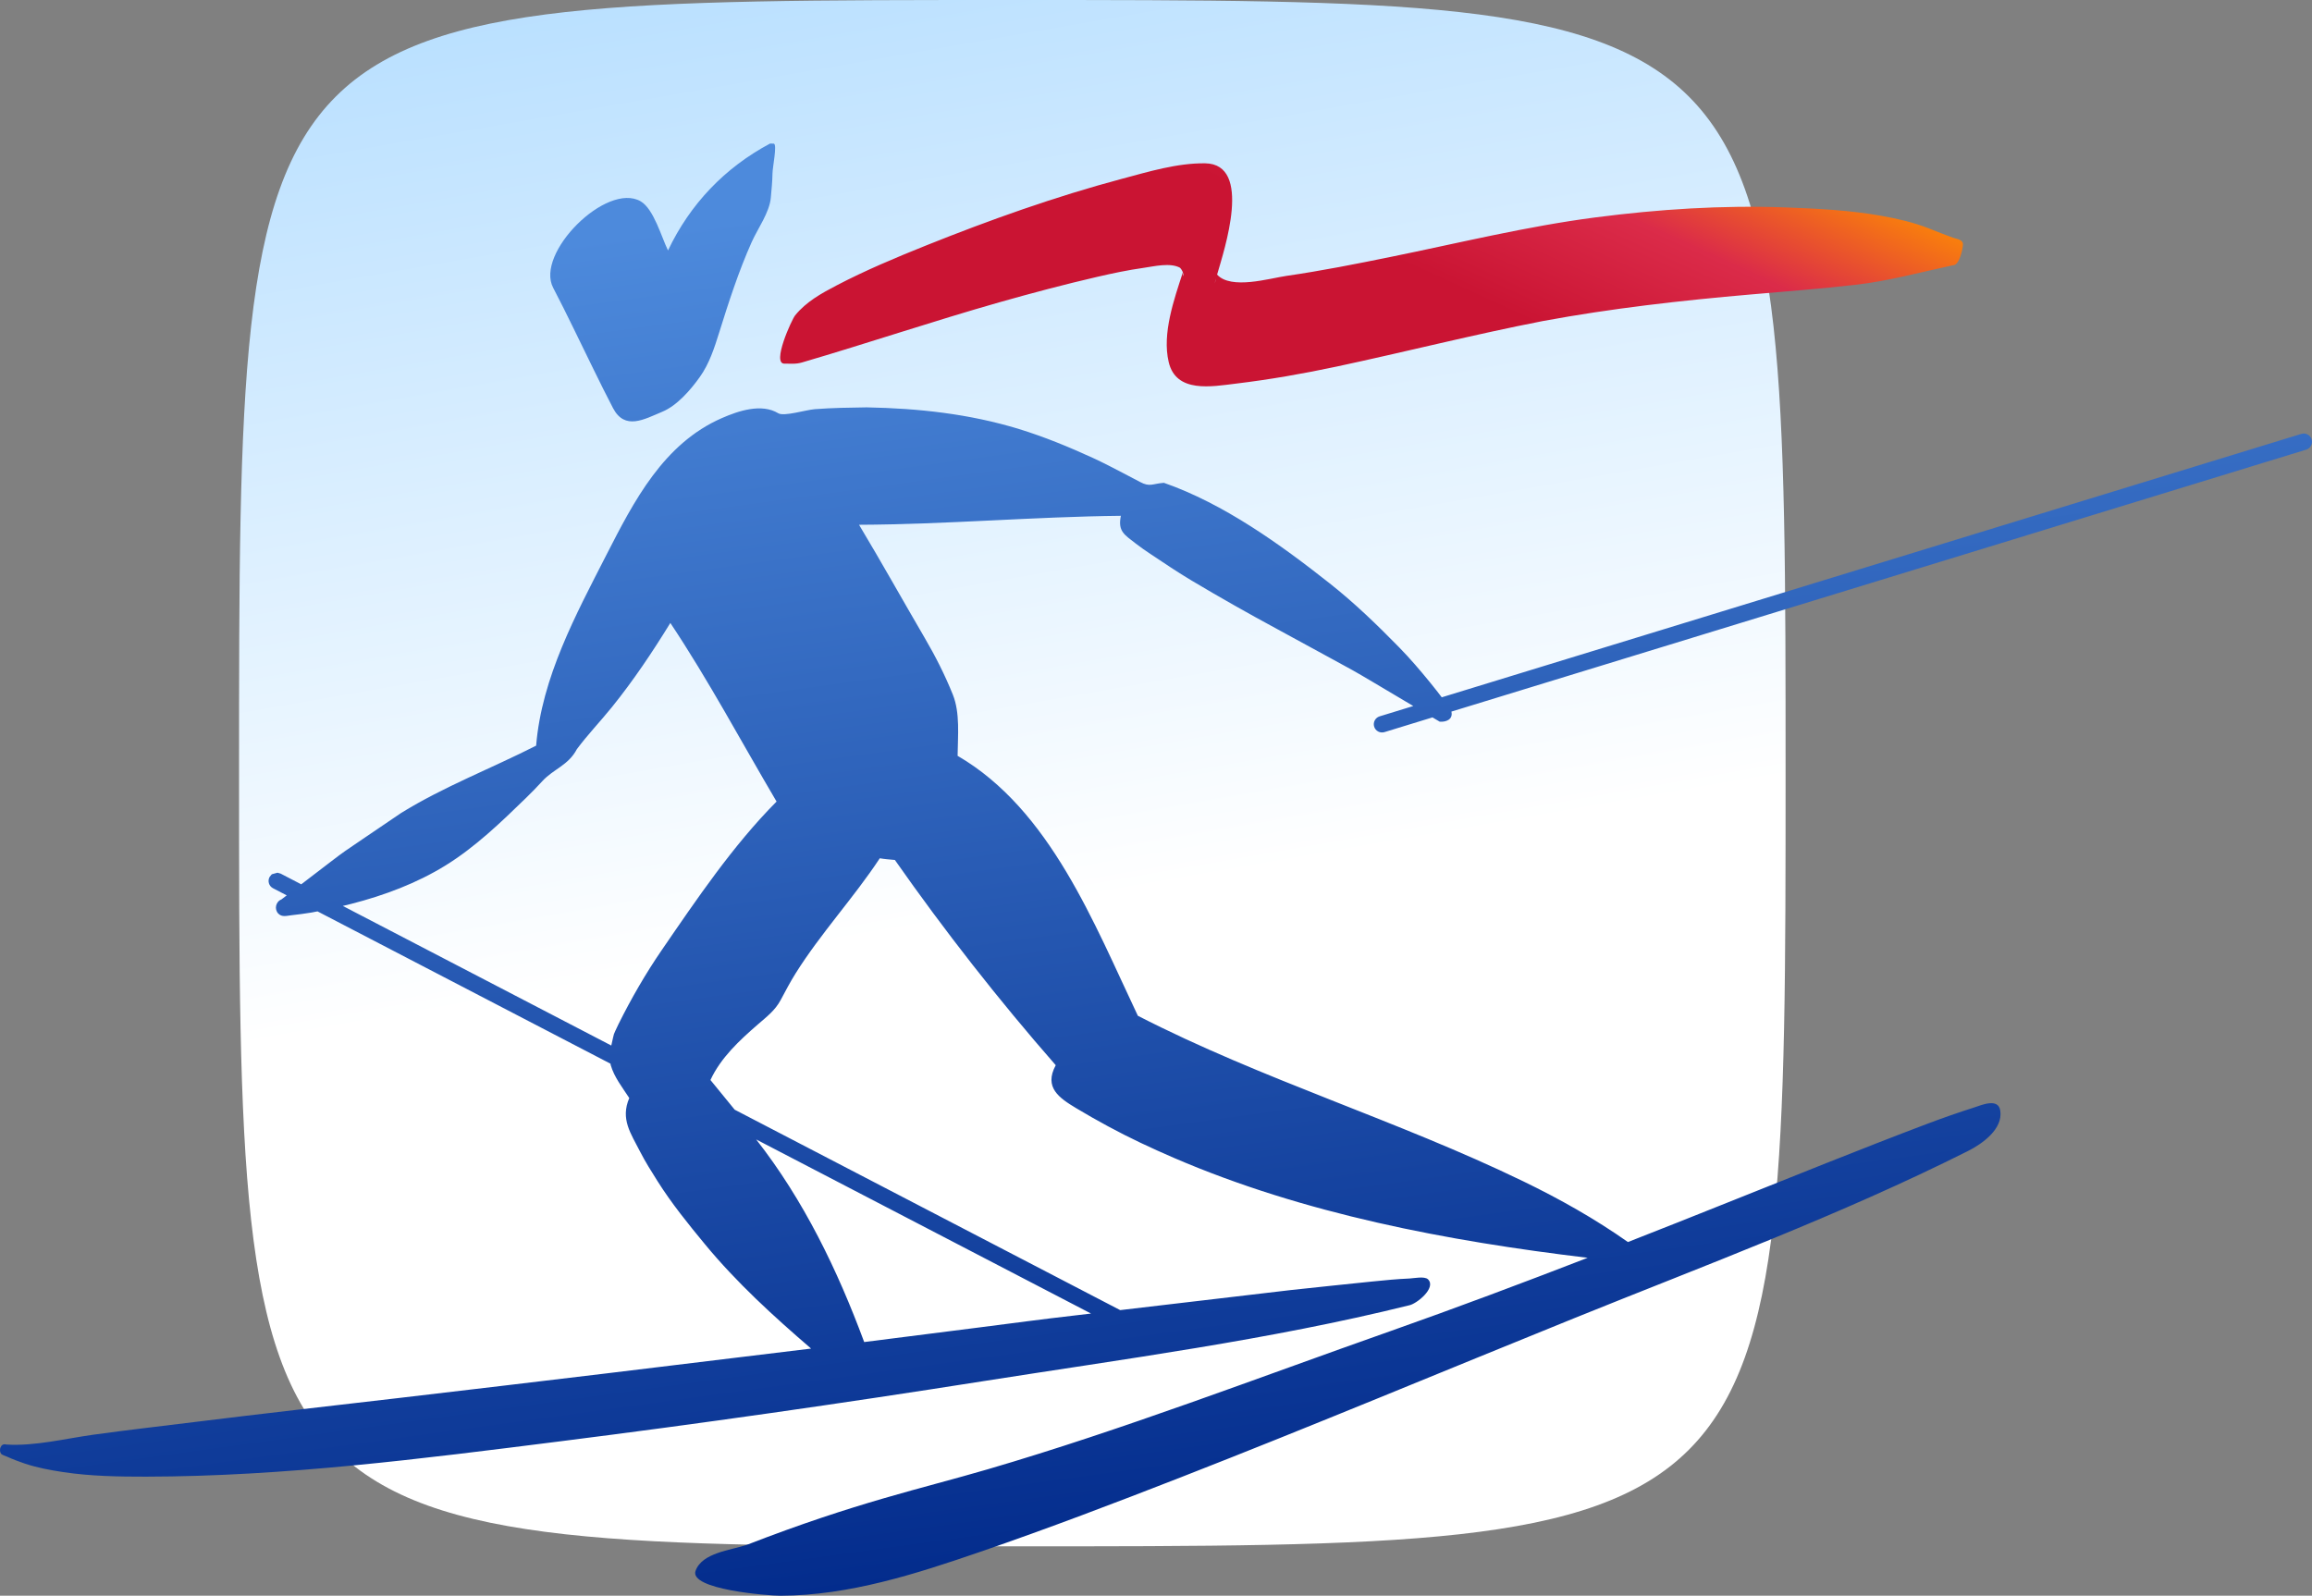 <?xml version="1.0" encoding="UTF-8"?>
<!DOCTYPE svg PUBLIC "-//W3C//DTD SVG 1.1//EN" "http://www.w3.org/Graphics/SVG/1.1/DTD/svg11.dtd">
<svg version="1.1" xmlns="http://www.w3.org/2000/svg" xmlns:xlink="http://www.w3.org/1999/xlink" x="0" y="0" width="493.638" height="340.747" viewBox="0, 0, 493.638, 340.747">
  <rect x="0" y="0" width="493.638" height="340.747" fill="#808080" stroke="none"/>
  <defs>
    <linearGradient id="Gradient_1" gradientUnits="userSpaceOnUse" x1="124" y1="216" x2="54" y2="-185">
      <stop offset="0" stop-color="#FFFFFF"/>
      <stop offset="0.561" stop-color="#B3DDFF"/>
      <stop offset="0.745" stop-color="#75BCFF"/>
      <stop offset="1" stop-color="#0B6AE6"/>
    </linearGradient>
    <linearGradient id="Gradient_2" gradientUnits="userSpaceOnUse" x1="399.356" y1="35.721" x2="373.293" y2="92.778">
      <stop offset="0.058" stop-color="#FF9000"/>
      <stop offset="0.539" stop-color="#DB2B49"/>
      <stop offset="1" stop-color="#CA1433"/>
    </linearGradient>
    <linearGradient id="Gradient_3" gradientUnits="userSpaceOnUse" x1="229.849" y1="41.356" x2="271.434" y2="344.41">
      <stop offset="0" stop-color="#4D8ADC"/>
      <stop offset="1" stop-color="#002889"/>
    </linearGradient>
  </defs>
  <g id="Layer_1" transform="translate(-3.103, -4.253)">
    <path d="M54.142,169.353 C54.142,4.253 54.142,4.253 219.242,4.253 C384.345,4.253 384.345,4.253 384.345,169.353 C384.345,334.456 384.345,334.456 219.242,334.456 C54.142,334.456 54.142,334.456 54.142,169.353" fill="url(#Gradient_1)"/>
    <path d="M260.421,39.126 C270.614,39.281 264.485,57.613 262.967,62.896 C265.965,66.172 274.153,63.689 277.777,63.164 C285.251,62.086 292.641,60.614 300.04,59.11 C314.611,56.148 329.051,52.58 343.816,50.668 C357.203,48.935 370.809,48.044 384.312,48.544 C391.198,48.801 398.105,49.139 404.899,50.358 C408.245,50.957 411.672,51.749 414.845,52.989 C416.589,53.669 418.321,54.387 420.086,55.014 C420.882,55.296 422.217,55.391 422.213,56.441 C422.21,57.328 421.445,60.945 420.111,60.889 C413.144,62.375 406.329,64.27 399.228,65.073 C391.772,65.918 384.302,66.492 376.828,67.141 C361.99,68.426 347.201,70.092 332.549,72.804 L332.559,72.8 C317.784,75.674 303.196,79.39 288.477,82.532 C281.377,84.046 274.203,85.304 266.993,86.17 C261.83,86.794 254.211,88.259 252.634,81.574 C251.19,75.463 253.792,68.158 255.659,62.407 C255.515,62.019 255.289,61.664 254.993,61.371 L255.078,61.452 L255.12,61.463 C252.993,60.258 249.513,61.135 247.217,61.459 C243.924,61.924 240.659,62.611 237.418,63.361 C230.409,64.982 223.453,66.824 216.533,68.789 C202.392,72.808 188.469,77.513 174.367,81.644 C172.947,82.06 171.926,81.88 170.591,81.905 C167.83,81.965 172.127,72.526 172.873,71.599 C175.212,68.701 178.498,66.883 181.752,65.186 C187.916,61.97 194.358,59.269 200.807,56.68 C214.458,51.21 228.437,46.227 242.656,42.433 C248.361,40.912 254.465,39.049 260.421,39.126 M262.728,63.707 C262.626,64.052 262.538,64.404 262.457,64.756 C262.583,64.418 262.675,64.066 262.728,63.707 M255.67,62.435 C255.648,62.682 255.663,62.935 255.719,63.175 L255.772,63.164 C255.807,62.918 255.775,62.664 255.67,62.435" fill="url(#Gradient_2)"/>
    <path d="M188.142,91.239 C199.18,91.448 210.077,92.62 220.675,95.868 C226.095,97.534 231.273,99.672 236.425,102.028 C238.648,103.046 240.821,104.187 242.987,105.317 C244.17,105.934 245.354,106.554 246.534,107.181 C248.633,108.304 249.165,107.533 251.613,107.353 C264.401,111.816 276.485,120.512 287.016,128.831 C292.303,133.008 297.153,137.699 301.858,142.507 C304.158,144.859 306.331,147.402 308.413,149.952 C310.29,152.302 309.454,151.232 310.933,153.155 L494.462,96.905 C495.393,96.621 496.378,97.144 496.663,98.073 C496.948,99.003 496.425,99.988 495.495,100.273 L312.995,156.206 C313.383,157.903 311.817,158.474 310.491,158.356 L308.953,157.445 L298.7,160.588 C297.771,160.873 296.786,160.351 296.501,159.42 C296.216,158.491 296.739,157.506 297.668,157.221 L304.855,155.017 C287.562,144.774 297.223,150.32 275.763,138.569 C269.61,135.241 263.538,131.814 257.533,128.228 C254.564,126.46 251.718,124.537 248.844,122.618 C247.738,121.882 246.664,121.153 245.618,120.335 C243.216,118.458 241.712,117.719 242.427,114.397 C223.778,114.591 205.178,116.236 186.518,116.313 C191.29,124.266 195.809,132.37 200.486,140.379 C202.815,144.363 204.819,148.293 206.544,152.583 C208.126,156.514 207.601,161.434 207.562,165.65 C227.339,177.16 236.707,201.487 246.048,221.158 C272.66,234.83 301.478,243.484 328.369,256.526 C336.142,260.298 343.612,264.496 350.681,269.477 C364.822,263.954 378.885,258.238 392.995,252.638 C400.183,249.785 407.379,246.957 414.609,244.224 C417.899,242.98 421.22,241.825 424.566,240.754 C426.162,240.244 429.751,238.627 430.184,241.413 C430.8,245.382 426.257,248.552 423.263,250.049 C396.08,263.704 367.259,274.393 339.079,285.794 C311.192,297.075 283.438,308.695 255.416,319.638 C241.166,325.203 226.874,330.651 212.405,335.624 C198.683,340.344 184.387,344.965 169.742,345 C167.157,345.007 150.142,343.679 151.618,339.664 C153.037,335.804 159.06,335.314 162.572,334.131 C186.046,325.019 199.774,322.167 214,318 C242.867,309.551 271.667,298.47 300.034,288.475 C314.139,283.498 328.133,278.24 342.083,272.844 C312.188,269.258 281.543,263.482 253.768,251.514 C248.989,249.45 244.258,247.249 239.68,244.762 C237.387,243.516 235.105,242.237 232.868,240.885 C229.279,238.719 225.93,236.486 228.515,231.713 C216.364,217.833 204.755,203.001 194.168,187.888 C193.094,187.786 192.012,187.716 190.949,187.529 C185.359,196 178.361,203.512 172.969,212.113 C171.803,213.976 170.813,215.875 169.778,217.808 C168.587,220.034 166.798,221.369 164.914,223.007 C160.997,226.406 157.007,230.107 154.791,234.876 C156.509,236.98 158.226,239.084 159.943,241.188 C159.949,241.195 159.954,241.203 159.959,241.21 L242.275,284.014 L278.648,279.736 C284.438,279.117 290.228,278.5 296.019,277.912 C298.716,277.641 301.379,277.373 304.084,277.26 C304.908,277.229 307.271,276.725 307.997,277.436 C309.867,279.275 305.475,282.765 303.915,283.001 C274.073,290.398 243.177,294.437 212.831,299.217 C182.852,303.943 152.798,308.24 122.688,312.034 C93.423,315.725 63.796,319.539 34.26,319.574 C28.392,319.581 22.415,319.483 16.604,318.602 C13.811,318.183 11.053,317.672 8.369,316.774 C7.094,316.348 5.84,315.873 4.618,315.309 C4.301,315.165 3.526,314.95 3.319,314.665 C2.826,313.992 3.167,312.358 4.463,312.717 C10.592,313.094 17.1,311.435 23.151,310.6 C30.287,309.614 37.447,308.804 44.593,307.916 C59.266,306.092 73.957,304.454 88.64,302.735 C117.863,299.319 147.078,295.8 176.283,292.226 C168.267,285.333 160.384,278.144 153.643,269.977 C150.033,265.602 146.49,261.235 143.464,256.431 C142.189,254.402 140.886,252.356 139.794,250.218 C137.773,246.252 135.533,243.23 137.459,238.726 C135.987,236.457 134.261,234.313 133.494,231.682 L133.455,231.397 L70.896,198.867 L69.614,199.113 C68.184,199.335 66.754,199.55 65.314,199.694 C64.338,199.796 63.327,200.159 62.528,199.346 C61.616,198.409 61.968,196.796 63.183,196.32 L64.324,195.45 L61.395,193.926 C60.532,193.478 60.196,192.415 60.645,191.551 C61.361,190.663 60.862,191.077 62.348,190.608 L63.02,190.801 L67.418,193.089 C79.897,183.569 72.846,188.719 88.735,177.864 C97.808,172.24 108.057,168.323 117.574,163.477 C118.768,148.927 126.076,135.47 132.599,122.702 C138.456,111.249 144.764,98.974 157.236,93.529 C160.765,91.986 165.699,90.328 169.281,92.504 C170.489,93.237 175.166,91.775 177.082,91.627 C180.766,91.345 184.447,91.289 188.142,91.24 z M164.556,247.57 C174.727,260.555 181.912,275.447 187.617,290.831 C234.088,284.969 217.93,286.878 236.049,284.746 L164.556,247.57 z M146.229,137.276 C142.408,143.493 138.326,149.59 133.737,155.274 C131.313,158.271 128.58,161.128 126.28,164.213 C124.449,167.707 121.258,168.457 118.863,171.092 C117.743,172.324 116.56,173.529 115.366,174.688 C110.033,179.876 104.574,185.134 98.231,189.058 C92.085,192.862 85.101,195.468 78.12,197.261 L76.296,197.705 L133.621,227.514 C134.379,224.27 133.846,225.796 135.173,222.918 C137.889,217.46 140.936,212.173 144.387,207.143 C151.843,196.281 159.624,184.757 168.908,175.417 C161.395,162.685 154.432,149.586 146.229,137.277 z M167.52,34.904 C157.82,40.086 150.452,47.82 145.729,57.734 C144.352,54.931 142.69,48.863 139.889,47.242 C132.631,43.037 117.282,58.319 121.226,65.733 C124.231,71.478 126.981,77.363 129.855,83.17 C131.215,85.922 132.56,88.686 133.99,91.402 C136.519,96.213 140.643,93.79 144.51,92.176 C147.656,90.87 150.537,87.535 152.502,84.784 C154.545,81.928 155.619,78.578 156.658,75.256 C158.701,68.713 160.793,62.236 163.589,55.959 C164.879,53.075 167.414,49.62 167.686,46.428 C167.83,44.721 168.02,43.002 168.038,41.283 C168.055,39.931 169.059,35.179 168.341,34.929 L167.52,34.904 z" fill="url(#Gradient_3)"/>
    <path d="M167.52,34.904 C165.16,36.165 167.52,34.905 167.52,34.904 z" fill="#2B5EB6"/>
  </g>
</svg>
